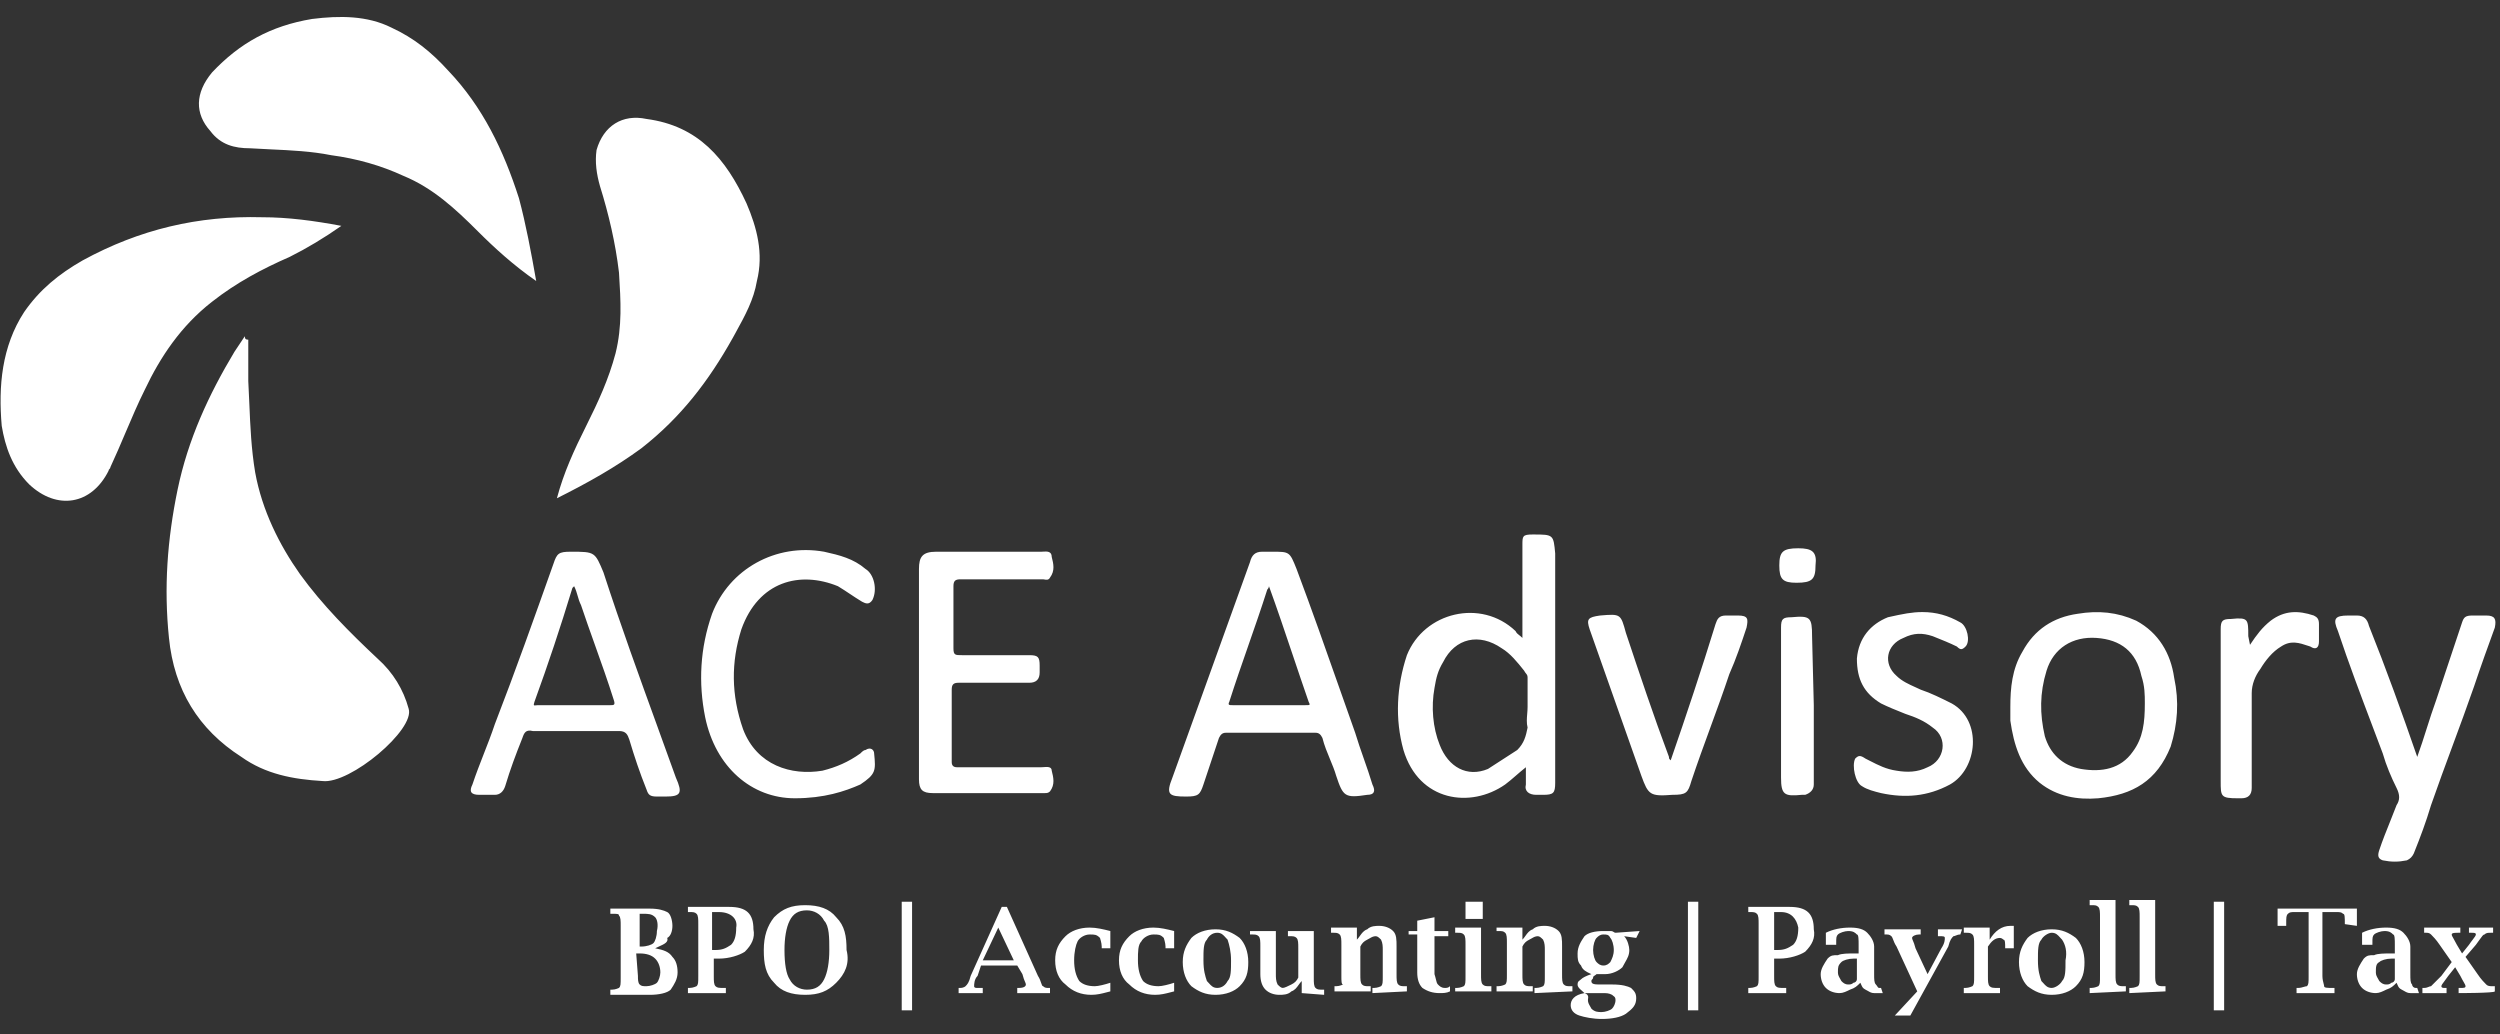 <svg width="145" height="60" viewBox="0 0 145 60" fill="none" xmlns="http://www.w3.org/2000/svg">
<rect x="0" y="0" width="145" height="60" fill="#333333" stroke="none"/>
<path fill-rule="evenodd" clip-rule="evenodd" d="M31.1 16.3C29.8 15.4 28.7 14.4 27.7 13.4C26.4 12.1 25.1 10.9 23.4 10.2C22.1 9.6 20.7 9.2 19.2 9C18.071 8.774 16.885 8.718 15.685 8.662C15.291 8.643 14.896 8.625 14.5 8.6C13.6 8.6 12.8 8.4 12.2 7.6C11.3 6.6 11.3 5.4 12.3 4.2C13.9 2.5 15.7 1.5 18.1 1.1C19.7 0.9 21.3 0.9 22.7 1.6C24 2.2 25 3 26 4.1C28 6.2 29.2 8.7 30.1 11.5C30.5 13 30.8 14.6 31.1 16.3ZM34 24.7C33.3 26.1 32.7 27.4 32.3 28.9C34.1 28 35.7 27.1 37.2 26C39.5 24.2 41.1 22.1 42.5 19.6C42.558 19.493 42.617 19.387 42.675 19.282L42.675 19.281C43.213 18.303 43.719 17.383 43.9 16.3C44.3 14.7 43.9 13.2 43.3 11.8C42.1 9.2 40.5 7.3 37.5 6.9C36.1 6.6 35 7.3 34.6 8.7C34.5 9.4 34.6 10.1 34.8 10.8C35.3 12.4 35.7 14.1 35.9 15.8L35.904 15.859C36.002 17.437 36.095 18.919 35.7 20.5C35.3 22 34.7 23.3 34 24.7ZM19.8 13.1C18.8 13.8 17.8 14.4 16.8 14.9C15.2 15.6 13.7 16.4 12.3 17.5C10.5 18.9 9.3 20.7 8.4 22.6C8.005 23.391 7.641 24.246 7.273 25.11L7.273 25.11L7.273 25.11C6.99 25.776 6.705 26.447 6.4 27.1C6.4 27.15 6.375 27.175 6.35 27.2C6.325 27.225 6.3 27.25 6.3 27.3C5.3 29.3 3.3 29.6 1.7 28.1C0.7 27.1 0.3 25.9 0.1 24.7C-0.1 22.4 0.1 20.1 1.4 18.1C2.3 16.8 3.4 15.9 4.8 15.1C8.1 13.3 11.5 12.5 15.2 12.6C16.7 12.6 18.2 12.8 19.8 13.1ZM14.4 19.7V22.1C14.425 22.54 14.443 22.974 14.461 23.405L14.461 23.405L14.461 23.405L14.461 23.405L14.461 23.405L14.461 23.405L14.461 23.405L14.461 23.405L14.461 23.405L14.461 23.405L14.461 23.405L14.461 23.405L14.461 23.405L14.461 23.405L14.461 23.406L14.461 23.406C14.518 24.738 14.573 26.04 14.8 27.4C15.2 29.6 16.2 31.6 17.4 33.3C18.7 35.1 20.3 36.7 21.9 38.2C22.8 39 23.4 40 23.7 41.1C24.1 42.3 20.3 45.5 18.7 45.3C17 45.2 15.4 44.9 14 43.9C11.5 42.3 10.1 40 9.8 37C9.5 34.1 9.7 31.3 10.3 28.4C10.9 25.5 12.1 22.9 13.6 20.4L14.2 19.5C14.2 19.7 14.3 19.7 14.4 19.7ZM88.3 31.6C88.3 31.1 88.3 31 88.9 31C89.518 31 89.817 31 89.977 31.15C90.127 31.291 90.152 31.566 90.201 32.1V45.4C90.201 46 90.1 46.1 89.501 46.1H89.1C88.701 46.1 88.4 45.9 88.501 45.5V44.5C88.271 44.683 88.084 44.846 87.91 44.997L87.91 44.997C87.704 45.175 87.517 45.338 87.3 45.5C85.3 46.9 82.3 46.5 81.4 43.5C80.9 41.7 81.001 39.8 81.6 38C82.6 35.5 85.9 34.7 87.9 36.6C87.962 36.724 88.024 36.771 88.109 36.836C88.162 36.876 88.224 36.924 88.3 37V31.6ZM83.501 43.2C84.001 44.5 85.1 45.1 86.3 44.6L88.001 43.5C88.4 43.1 88.501 42.7 88.6 42.2C88.534 41.933 88.556 41.667 88.578 41.4C88.589 41.267 88.6 41.133 88.6 41V39.3C88.6 39.176 88.562 39.129 88.51 39.064C88.477 39.024 88.439 38.976 88.4 38.9C88.001 38.4 87.6 37.9 87.1 37.6C85.8 36.7 84.4 37 83.701 38.4C83.4 38.9 83.3 39.3 83.201 39.9C83.001 41 83.1 42.2 83.501 43.2ZM79.1 44L79.1 44C78.925 43.5 78.75 43 78.6 42.5C78.314 41.693 78.027 40.88 77.739 40.061C76.921 37.734 76.088 35.367 75.2 33C74.994 32.486 74.894 32.236 74.71 32.115C74.536 32 74.286 32 73.8 32H73.2C72.8 32 72.6 32.2 72.5 32.6C71.75 34.7 71 36.775 70.25 38.85C69.5 40.925 68.75 43 68 45.1C67.6 46.1 67.8 46.2 68.8 46.2C69.5 46.2 69.6 46.1 69.8 45.5L70.7 42.8C70.8 42.6 70.9 42.5 71.1 42.5H76.3C76.5 42.5 76.6 42.6 76.7 42.8C76.809 43.238 76.979 43.645 77.142 44.039C77.278 44.366 77.409 44.683 77.5 45C77.9 46.2 78 46.3 79.3 46.1C79.7 46.1 79.8 45.9 79.6 45.5C79.45 45 79.275 44.5 79.1 44ZM71.5 40.9C71.3 40.9 71.2 40.9 71.3 40.7C71.65 39.6 72.025 38.525 72.4 37.45L72.4 37.45L72.4 37.45L72.4 37.45L72.4 37.45L72.4 37.45L72.4 37.449L72.4 37.449L72.4 37.449L72.4 37.449L72.4 37.449L72.4 37.449C72.775 36.374 73.15 35.3 73.5 34.2C73.5 34.2 73.6 34.1 73.6 34C74.081 35.322 74.526 36.645 74.978 37.989C75.278 38.881 75.581 39.782 75.9 40.7C76 40.9 76 40.9 75.7 40.9H71.5ZM38.173 42.257L38.173 42.258L38.175 42.265C38.52 43.215 38.863 44.16 39.2 45.1C39.6 46 39.501 46.2 38.6 46.2H38.1C37.7 46.2 37.6 46.1 37.501 45.8C37.1 44.8 36.8 43.9 36.501 42.9C36.401 42.6 36.3 42.4 35.901 42.4H30.901C30.5 42.3 30.401 42.5 30.3 42.8C29.901 43.8 29.601 44.6 29.3 45.6C29.201 45.9 29 46.1 28.701 46.1H27.8C27.3 46.1 27.201 45.9 27.401 45.5C27.601 44.9 27.826 44.325 28.05 43.75C28.276 43.175 28.5 42.6 28.701 42C29.901 38.9 31 35.8 32.1 32.7L32.1 32.7C32.3 32.1 32.401 32 33.1 32C33.82 32 34.17 32 34.408 32.163C34.633 32.317 34.758 32.617 35.001 33.2C35.986 36.234 37.087 39.267 38.173 42.257ZM31.078 40.91C31.113 40.905 31.154 40.9 31.201 40.9H35.401C35.6 40.9 35.7 40.9 35.6 40.6C35.255 39.506 34.877 38.446 34.503 37.399L34.503 37.399L34.503 37.399C34.228 36.627 33.955 35.864 33.7 35.1C33.6 34.9 33.55 34.725 33.501 34.55C33.45 34.375 33.401 34.2 33.3 34L33.2 34.1C32.501 36.4 31.8 38.5 31 40.7C30.924 40.93 30.965 40.925 31.078 40.91ZM53.3 39.1V33C53.3 32.3 53.5 32 54.3 32H60.4C60.431 32 60.467 31.998 60.505 31.995C60.714 31.981 61 31.962 61 32.3C61.1 32.7 61.2 33.1 60.9 33.5C60.822 33.655 60.685 33.63 60.58 33.611C60.55 33.605 60.523 33.6 60.5 33.6H55.7C55.4 33.6 55.3 33.7 55.3 34V37.6C55.3 38 55.4 38 55.8 38H59.7C60.2 38 60.3 38.1 60.3 38.6V39C60.3 39.4 60.1 39.6 59.7 39.6H55.6C55.3 39.6 55.2 39.7 55.2 40V44.2C55.2 44.4 55.3 44.5 55.5 44.5H60.4C60.437 44.5 60.481 44.496 60.529 44.493C60.735 44.477 61 44.456 61 44.7C61.1 45.1 61.2 45.5 60.9 45.9C60.8 46 60.7 46 60.6 46H54.1C53.5 46 53.3 45.8 53.3 45.2V39.1ZM40.9 41.6C41.5 44.5 43.6 46.3 46.1 46.3C47.8 46.3 49 45.9 49.9 45.5C50.8 44.9 50.8 44.7 50.7 43.7C50.7 43.5 50.5 43.3 50.2 43.5C50.1 43.5 50 43.6 49.9 43.7L49.9 43.7C49.2 44.2 48.5 44.5 47.7 44.7C45.9 45 43.9 44.4 43.1 42.3C42.4 40.3 42.4 38.4 43 36.5C44 33.7 46.4 33.1 48.6 34C48.85 34.15 49.075 34.3 49.3 34.45C49.525 34.6 49.75 34.75 50 34.9C50.2 35 50.4 35.1 50.6 34.8C50.9 34.2 50.7 33.3 50.2 33C49.5 32.4 48.7 32.2 47.8 32C45 31.5 42.3 33 41.3 35.6C40.6 37.6 40.5 39.6 40.9 41.6ZM126.1 39.3C125.9 37.9 125.2 36.7 123.9 36C122.8 35.5 121.7 35.4 120.5 35.6C119.1 35.8 118 36.5 117.3 37.8C116.7 38.8 116.6 39.9 116.6 41V41.8C116.8 43.2 117.2 44.5 118.3 45.4C119.3 46.2 120.5 46.4 121.7 46.3C123.7 46.1 125.1 45.3 125.9 43.3C126.3 42 126.4 40.7 126.1 39.3ZM123.7 43.6C123 44.6 121.9 44.8 120.7 44.6C119.6 44.4 118.9 43.7 118.6 42.7C118.3 41.4 118.3 40.2 118.7 38.9C119.1 37.6 120.2 36.9 121.6 37C123 37.1 123.9 37.8 124.2 39.2C124.4 39.8 124.4 40.3 124.4 40.8C124.4 41.9 124.3 42.8 123.7 43.6ZM140.75 42.25C140.575 42.8 140.4 43.35 140.2 43.9C139.3 41.3 138.4 38.8 137.4 36.3C137.3 35.9 137.1 35.7 136.7 35.7H136.2C135.4 35.7 135.3 35.9 135.6 36.6C136.228 38.483 136.917 40.305 137.62 42.161L137.62 42.162C137.812 42.671 138.006 43.183 138.2 43.7C138.4 44.4 138.7 45.1 139 45.7C139.2 46.1 139.2 46.4 139 46.7C138.888 46.999 138.762 47.312 138.632 47.634L138.632 47.634L138.632 47.634C138.415 48.173 138.188 48.737 138 49.3C137.9 49.6 137.9 49.8 138.2 49.9C138.7 50 139.1 50 139.6 49.9C139.8 49.8 139.9 49.7 140 49.5C140.4 48.5 140.7 47.7 141 46.7C141.4 45.55 141.825 44.4 142.25 43.25C142.675 42.1 143.1 40.95 143.5 39.8C143.9 38.6 144.3 37.5 144.7 36.4C144.8 35.9 144.7 35.7 144.2 35.7H143.4C143 35.7 142.9 35.8 142.8 36.1L141.3 40.6C141.1 41.15 140.925 41.699 140.75 42.249L140.75 42.25ZM96.9 44.1C97.8 41.5 98.7 38.8 99.5 36.2C99.6 35.9 99.7 35.7 100.1 35.7H100.8C101.4 35.7 101.4 35.9 101.3 36.4C101 37.3 100.7 38.2 100.3 39.1C99.95 40.15 99.575 41.175 99.2 42.2C98.825 43.225 98.45 44.25 98.1 45.3C97.9 46 97.8 46.1 97 46.1C95.7 46.2 95.6 46.1 95.2 45C94.7 43.6 94.2 42.175 93.7 40.75C93.2 39.325 92.7 37.9 92.2 36.5C92 35.9 92.1 35.8 92.8 35.7C93.411 35.649 93.711 35.624 93.898 35.757C94.078 35.886 94.153 36.161 94.3 36.7C95.1 39.1 95.9 41.5 96.8 43.9C96.8 44 96.8 44 96.9 44.1ZM113.7 36.1C113 35.7 112.3 35.5 111.5 35.5C110.9 35.5 110.4 35.6 109.5 35.8C108.5 36.2 107.8 37 107.7 38.2C107.7 39.4 108.1 40.2 109.1 40.8C109.5 41 110 41.2 110.5 41.4C111.1 41.6 111.6 41.8 112.1 42.2C113 42.8 112.8 44.1 111.8 44.5C111.2 44.8 110.6 44.8 110 44.7C109.401 44.614 108.949 44.383 108.455 44.13C108.372 44.087 108.287 44.044 108.2 44C107.9 43.8 107.8 43.8 107.6 44C107.4 44.4 107.6 45.4 108 45.6C108.3 45.8 108.7 45.9 109.1 46C110.5 46.3 111.8 46.2 113.1 45.5C114.7 44.6 115 41.8 113.2 40.8C112.6 40.5 112 40.2 111.4 40C111.306 39.953 111.2 39.906 111.089 39.856L111.089 39.856L111.089 39.856L111.088 39.856C110.728 39.694 110.306 39.505 110 39.2C109.2 38.5 109.4 37.4 110.4 37C111 36.7 111.5 36.7 112.1 36.9L112.1 36.9C112.6 37.1 113.1 37.3 113.5 37.5C113.7 37.7 113.8 37.7 114 37.5C114.3 37.2 114.1 36.3 113.7 36.1ZM130.5 37.4C130.9 36.8 131.2 36.4 131.7 36C132.5 35.4 133.3 35.4 134.2 35.7C134.4 35.8 134.5 35.9 134.5 36.2V37.2C134.5 37.6 134.3 37.7 134 37.5L133.91 37.47C133.349 37.281 132.87 37.12 132.3 37.5C131.8 37.8 131.4 38.3 131.1 38.8C130.8 39.2 130.6 39.7 130.6 40.2V45.7C130.6 46.1 130.4 46.3 130 46.3H129.8C128.8 46.3 128.8 46.2 128.8 45.3V36.5C128.8 36 128.9 35.9 129.4 35.9C130.4 35.8 130.4 35.9 130.4 36.9L130.5 37.4ZM105.2 45.5V40.9L105.1 36.9C105.1 35.8 105 35.7 103.9 35.8C103.4 35.8 103.3 35.9 103.3 36.4V45.1C103.3 46.1 103.5 46.2 104.5 46.1H104.7C105 46 105.2 45.8 105.2 45.5ZM103.2 32.8C103.2 32 103.4 31.8 104.3 31.8C105.1 31.8 105.4 32 105.3 32.8C105.3 33.6 105.1 33.8 104.2 33.8C103.4 33.8 103.2 33.6 103.2 32.8ZM39 55.5C38.8 55.2 38.5 55.1 38 55C38.076 54.962 38.152 54.928 38.224 54.895C38.534 54.755 38.781 54.643 38.7 54.4C38.9 54.3 39 54 39 53.7C39 53.4 38.9 53 38.7 52.9C38.5 52.8 38.2 52.7 37.7 52.7H35.4V53H35.5C35.8 53 35.9 53 35.9 53.1C36 53.2 36 53.4 36 53.7V56.7C36 57.1 36 57.2 35.9 57.3C35.9 57.3 35.7 57.4 35.5 57.4H35.4V57.7H37.7C38.2 57.7 38.7 57.6 38.9 57.4C39.1 57.1 39.3 56.8 39.3 56.4C39.3 56 39.2 55.7 39 55.5ZM37.1 57.1C37 57 37 56.8 37 56.6L36.9 55.3H37.1C37.5 55.3 37.8 55.4 38 55.6C38.2 55.8 38.3 56.1 38.3 56.4C38.3 56.6 38.2 56.9 38.1 57C38 57.1 37.7 57.2 37.5 57.2C37.3 57.2 37.2 57.2 37.1 57.1ZM37.3 53C37.6 53 37.8 53 38 53.2C38.1 53.3 38.2 53.6 38.1 54C38.1 54.3 38 54.6 37.9 54.7C37.8 54.8 37.5 54.9 37.2 54.9H37.1V53H37.3ZM41.7 55.6C42.3 55.6 42.9 55.4 43.2 55.2C43.6 54.8 43.8 54.4 43.7 53.9C43.7 53 43.3 52.6 42.3 52.6H42H41.4H39.9V52.9H40C40.2 52.9 40.3 52.9 40.4 53C40.5 53.1 40.5 53.3 40.5 53.6V56.6C40.5 57 40.5 57.1 40.4 57.2C40.4 57.2 40.2 57.3 40 57.3H39.9V57.6H42.1V57.3H42C41.7 57.3 41.6 57.3 41.5 57.2C41.4 57.1 41.4 56.9 41.4 56.6V55.6H41.7ZM41.3 52.9H41.7C42.4 52.9 42.8 53.3 42.7 53.8C42.7 54.3 42.6 54.6 42.4 54.8C42.1 55 41.9 55.1 41.5 55.1H41.3V52.9ZM46.7 57.7C47.5 57.7 48 57.5 48.5 57C49 56.5 49.3 55.9 49.1 55.1C49.1 54.3 49 53.7 48.5 53.2C48.1 52.7 47.5 52.5 46.7 52.5C45.9 52.5 45.4 52.7 44.9 53.2C44.5 53.7 44.3 54.3 44.3 55.1C44.3 55.9 44.4 56.5 44.9 57C45.3 57.5 45.9 57.7 46.7 57.7ZM46.8 52.8C47.2 52.8 47.6 53 47.8 53.4C48.1 53.7 48.1 54.4 48.1 55.1C48.1 55.8 48 56.4 47.8 56.8C47.6 57.2 47.3 57.4 46.8 57.4C46.4 57.4 46 57.2 45.8 56.8C45.6 56.5 45.5 55.9 45.5 55.1C45.5 54.4 45.6 53.8 45.8 53.4C46 53 46.3 52.8 46.8 52.8ZM52.9 52.3H52.3V58.6H52.9V52.3ZM59 57.3V57.6H60.9V57.3H60.8C60.7 57.3 60.6 57.3 60.5 57.2C60.45 57.2 60.425 57.125 60.387 57.013C60.35 56.9 60.3 56.75 60.2 56.6L58.4 52.6H58.1L56.3 56.6C56.2 57 56.1 57.1 56 57.2C56 57.2 55.9 57.3 55.7 57.3H55.6V57.6H57V57.3H56.9H56.7C56.6 57.3 56.5 57.3 56.5 57.2C56.5 57.1 56.5 56.8 56.7 56.6L56.9 56H59L59.3 56.5C59.356 56.726 59.413 56.857 59.451 56.945C59.481 57.013 59.5 57.057 59.5 57.1C59.5 57.2 59.4 57.3 59.1 57.3H59ZM57 55.7L57.9 53.8L58.8 55.7H57ZM64.4 57C64.1 57.1 63.7 57.2 63.5 57.2C63.1 57.2 62.8 57.1 62.6 56.9C62.4 56.6 62.3 56.2 62.3 55.7C62.3 55.2 62.4 54.8 62.5 54.6C62.6 54.4 62.9 54.2 63.2 54.2C63.5 54.2 63.6 54.2 63.8 54.4C63.8 54.4 63.9 54.7 63.9 54.9V55H64.4V54C64 53.9 63.6 53.8 63.2 53.8C62.6 53.8 62.1 54 61.8 54.3C61.4 54.7 61.2 55.1 61.2 55.7C61.2 56.3 61.4 56.8 61.8 57.1C62.2 57.5 62.7 57.7 63.3 57.7C63.631 57.7 63.894 57.631 64.202 57.551C64.265 57.534 64.331 57.517 64.4 57.5V57ZM68.1 57C67.8 57.1 67.4 57.2 67.2 57.2C66.8 57.2 66.5 57.1 66.3 56.9C66.1 56.6 66 56.2 66 55.7C66 55.2 66 54.8 66.2 54.6C66.3 54.4 66.6 54.2 66.9 54.2C67.2 54.2 67.3 54.2 67.5 54.4C67.5 54.4 67.6 54.7 67.6 54.9V55H68.1V54C67.7 53.9 67.3 53.8 66.9 53.8C66.3 53.8 65.8 54 65.5 54.3C65.1 54.7 64.9 55.1 64.9 55.7C64.9 56.3 65.1 56.8 65.5 57.1C65.9 57.5 66.4 57.7 67 57.7C67.331 57.7 67.594 57.631 67.902 57.551C67.965 57.534 68.031 57.517 68.1 57.5V57ZM70.5 57.7C71.1 57.7 71.6 57.5 71.9 57.2C72.3 56.8 72.4 56.4 72.4 55.8C72.4 55.2 72.2 54.7 71.9 54.4C71.5 54.1 71.1 53.9 70.5 53.9C69.9 53.9 69.4 54.1 69.1 54.4C68.8 54.8 68.6 55.2 68.6 55.8C68.6 56.4 68.8 56.9 69.1 57.2C69.5 57.5 69.9 57.7 70.5 57.7ZM71.085 54.377C71.121 54.416 71.158 54.458 71.2 54.5C71.3 54.8 71.4 55.2 71.4 55.7C71.4 56.3 71.4 56.7 71.2 56.9C71.1 57.1 70.9 57.3 70.6 57.3C70.362 57.3 70.25 57.175 70.115 57.023C70.079 56.983 70.041 56.942 70 56.9C69.9 56.6 69.8 56.3 69.8 55.7C69.8 55.1 69.8 54.7 70 54.5C70.1 54.3 70.3 54.1 70.6 54.1C70.837 54.1 70.949 54.225 71.085 54.377ZM75.5 56.9V57.6L76.8 57.7V57.4H76.7C76.5 57.4 76.4 57.4 76.3 57.3C76.2 57.2 76.2 57 76.2 56.7V54H74.7V54.3H74.8C75 54.3 75.1 54.3 75.2 54.4C75.3 54.5 75.3 54.7 75.3 55V56.7C75.2 56.9 75.1 57 74.9 57.1C74.7 57.2 74.5 57.3 74.4 57.3C74.3 57.3 74.2 57.2 74.1 57.1C74 56.9 74 56.7 74 56.5V54H72.5V54.2H72.6C72.8 54.2 72.9 54.2 73 54.3C73.1 54.4 73.1 54.6 73.1 54.9V56.5C73.1 56.9 73.2 57.2 73.4 57.4C73.6 57.6 73.9 57.7 74.2 57.7C74.4 57.7 74.7 57.7 74.9 57.5C75.1 57.433 75.211 57.278 75.322 57.122C75.377 57.044 75.433 56.967 75.5 56.9ZM79.6 57.3V57.6L81.6 57.5V57.2H81.5C81.3 57.2 81.2 57.2 81.1 57.1C81 57 81 56.8 81 56.5V54.9C81 54.5 81 54.2 80.8 54C80.6 53.8 80.3 53.7 80 53.7C79.8 53.7 79.5 53.7 79.3 53.9C79.1 53.967 78.989 54.122 78.877 54.278C78.822 54.356 78.766 54.433 78.7 54.5V53.8H77.2V54.1H77.3C77.5 54.1 77.6 54.1 77.7 54.2C77.8 54.3 77.8 54.5 77.8 54.8V56.6C77.8 56.9 77.8 57.1 77.9 57.1C77.9 57.1 77.7 57.2 77.5 57.2H77.4V57.5H79.5V57.2H79.4C79.2 57.2 79.1 57.2 79 57.1C78.9 57 78.9 56.8 78.9 56.5V54.9C79 54.7 79.1 54.6 79.3 54.5C79.353 54.473 79.4 54.446 79.443 54.422C79.56 54.354 79.653 54.3 79.8 54.3C79.9 54.3 80 54.4 80.1 54.5C80.2 54.7 80.2 54.9 80.2 55.1V56.6C80.2 57 80.2 57.1 80.1 57.2C80.1 57.2 79.9 57.3 79.7 57.3H79.6ZM83.8 57.3C83.6 57.3 83.5 57.2 83.4 57.1C83.338 57.038 83.314 56.938 83.282 56.8C83.261 56.715 83.238 56.615 83.2 56.5V54.3H84V54H83.2V53.2L82.2 53.4V54H81.7V54.2H82.2V56.4C82.2 56.8 82.3 57.1 82.5 57.3C82.8 57.5 83.1 57.6 83.5 57.6C83.7 57.6 83.9 57.6 84.1 57.5V57.2C84 57.3 83.9 57.3 83.8 57.3ZM84.5 57.3H84.4V57.5H86.5V57.2H86.4C86.2 57.2 86.1 57.2 86 57.1C85.9 57 85.9 56.8 85.9 56.5V53.8H84.4V54.1H84.5C84.7 54.1 84.8 54.1 84.9 54.2C85 54.3 85 54.5 85 54.8V56.6C85 57 85 57.1 84.9 57.2C84.9 57.2 84.7 57.3 84.5 57.3ZM86 52.3H85V53.3H86V52.3ZM89 57.3V57.6L91.2 57.5V57.2H91.1C90.9 57.2 90.8 57.2 90.7 57.1C90.6 57 90.6 56.8 90.6 56.5V54.9C90.6 54.5 90.6 54.2 90.4 54C90.2 53.8 89.9 53.7 89.6 53.7C89.4 53.7 89.1 53.7 88.9 53.9C88.7 53.967 88.588 54.122 88.477 54.278C88.422 54.356 88.366 54.433 88.3 54.5V53.8H86.8V54H86.9C87.1 54 87.2 54 87.3 54.1C87.4 54.2 87.4 54.4 87.4 54.7V56.5C87.4 56.9 87.4 57 87.3 57.1C87.3 57.1 87.1 57.2 86.9 57.2H86.8V57.5H88.9V57.2H88.8C88.6 57.2 88.5 57.2 88.4 57.1C88.3 57 88.3 56.8 88.3 56.5V54.9C88.4 54.7 88.5 54.6 88.7 54.5C88.753 54.473 88.8 54.446 88.843 54.422C88.96 54.354 89.053 54.3 89.2 54.3C89.3 54.3 89.4 54.4 89.5 54.5C89.6 54.7 89.6 54.9 89.6 55.1V56.6C89.6 57 89.6 57.1 89.5 57.2C89.5 57.2 89.3 57.3 89.1 57.3H89ZM94.2 54.3L94.9 54.4L95.1 54L93.7 54.1C93.658 54.1 93.634 54.083 93.606 54.063C93.565 54.034 93.517 54 93.4 54H93C92.5 54 92.1 54.1 91.9 54.3C91.7 54.6 91.5 54.9 91.5 55.3C91.5 55.6 91.5 55.8 91.7 56C91.786 56.259 92.021 56.369 92.212 56.458C92.243 56.472 92.272 56.486 92.3 56.5C92 56.6 91.8 56.7 91.7 56.8C91.673 56.827 91.646 56.846 91.621 56.865C91.553 56.914 91.5 56.954 91.5 57.1C91.5 57.246 91.607 57.339 91.743 57.457C91.793 57.5 91.846 57.546 91.9 57.6C91.3 57.7 91.1 58 91.1 58.3C91.1 58.6 91.3 58.8 91.6 58.9C91.9 59 92.4 59.1 92.9 59.1C93.5 59.1 94 59 94.3 58.8C94.7 58.5 94.9 58.3 94.9 57.9C94.9 57.6 94.8 57.5 94.6 57.3C94.4 57.2 94.1 57.1 93.5 57.1H92.9C92.5 57.1 92.3 57.1 92.3 56.9C92.3 56.85 92.325 56.825 92.35 56.8C92.375 56.775 92.4 56.75 92.4 56.7C92.4 56.638 92.438 56.615 92.491 56.582C92.523 56.562 92.561 56.538 92.6 56.5H92.8H93.1C93.5 56.5 93.9 56.3 94.1 56.1C94.153 55.993 94.207 55.9 94.257 55.814C94.392 55.578 94.5 55.393 94.5 55.1C94.5 54.9 94.4 54.5 94.2 54.3ZM91.9 57.6C92.145 57.682 92.123 57.831 92.106 57.937C92.103 57.961 92.1 57.982 92.1 58C92.1 58.146 92.153 58.239 92.221 58.357C92.246 58.4 92.273 58.446 92.3 58.5C92.5 58.7 92.7 58.7 92.9 58.7C93.1 58.7 93.4 58.6 93.5 58.5C93.6 58.4 93.7 58.2 93.7 58C93.7 57.854 93.646 57.814 93.578 57.765C93.553 57.746 93.526 57.727 93.5 57.7C93.3 57.6 93.2 57.6 92.9 57.6H91.9ZM93 54.2C93.2 54.2 93.3 54.2 93.4 54.4C93.5 54.5 93.6 54.8 93.6 55.1C93.6 55.4 93.5 55.6 93.4 55.8C93.3 55.9 93.2 56 93 56C92.8 56 92.7 55.9 92.6 55.8C92.5 55.7 92.4 55.4 92.4 55.1C92.4 54.8 92.5 54.5 92.6 54.4C92.7 54.3 92.8 54.2 93 54.2ZM98.5 52.3H97.9V58.6H98.5V52.3ZM103.2 55.6C103.8 55.6 104.4 55.4 104.7 55.2C105.1 54.8 105.3 54.4 105.2 53.9C105.2 53 104.8 52.6 103.8 52.6H103.5H102.9H101.4V52.9H101.5C101.7 52.9 101.8 52.9 101.9 53C102 53.1 102 53.3 102 53.6V56.6C102 57 102 57.1 101.9 57.2C101.9 57.2 101.7 57.3 101.5 57.3H101.4V57.6H103.6V57.3H103.5C103.2 57.3 103.1 57.3 103 57.2C102.9 57.1 102.9 56.9 102.9 56.6V55.6H103.2ZM102.9 52.9H103.3C103.9 52.9 104.2 53.3 104.3 53.8C104.3 54.3 104.2 54.6 104 54.8C103.7 55 103.5 55.1 103.1 55.1H102.9V52.9ZM108.343 57.478C108.46 57.546 108.553 57.6 108.7 57.6H109.2L109.1 57.3H109C108.938 57.3 108.914 57.262 108.882 57.209C108.861 57.176 108.838 57.138 108.8 57.1C108.7 57 108.7 56.8 108.7 56.5V54.9C108.7 54.6 108.5 54.3 108.3 54.1C108.1 53.9 107.8 53.8 107.3 53.8C106.8 53.8 106.3 53.9 105.9 54.1V54.8H106.5V54.7C106.5 54.4 106.5 54.3 106.6 54.2C106.7 54.1 107 54 107.2 54C107.5 54 107.6 54.1 107.7 54.2C107.8 54.2 107.8 54.5 107.8 54.8V55.3H107.6C107.2 55.3 106.8 55.3 106.6 55.4C106.3 55.4 106.2 55.4 106 55.6C105.8 55.9 105.6 56.2 105.6 56.5C105.6 56.8 105.7 57.1 105.9 57.3C106.1 57.5 106.4 57.6 106.7 57.6C106.9 57.6 107.1 57.5 107.3 57.4C107.6 57.3 107.7 57.2 107.9 57C107.922 57.044 107.939 57.083 107.954 57.118C108.009 57.244 108.044 57.322 108.2 57.4C108.253 57.427 108.3 57.454 108.343 57.478ZM106.8 55.8C106.9 55.7 107.2 55.6 107.5 55.6H107.7V56.8C107.7 56.9 107.6 57 107.5 57C107.4 57.1 107.3 57.1 107.2 57.1C107 57.1 106.9 57 106.8 56.9C106.773 56.846 106.746 56.8 106.721 56.757C106.653 56.639 106.6 56.546 106.6 56.4C106.6 56.1 106.6 56 106.8 55.8ZM113.431 54.263C113.5 54.234 113.582 54.2 113.7 54.2L113.8 53.9H112.4V54.3H112.5C112.7 54.3 112.8 54.3 112.8 54.4C112.8 54.5 112.8 54.7 112.6 55L111.8 56.5L111.1 55C111.043 54.774 110.987 54.643 110.948 54.555C110.919 54.487 110.9 54.443 110.9 54.4C110.9 54.3 111.1 54.2 111.3 54.2H111.4V53.9H109.3V54.2H109.4C109.5 54.2 109.6 54.2 109.7 54.3C109.745 54.346 109.77 54.412 109.803 54.5C109.842 54.604 109.891 54.737 110 54.9L111.2 57.5L109.9 58.9H110.8L113 54.9C113.1 54.5 113.2 54.4 113.3 54.3C113.341 54.3 113.382 54.283 113.431 54.263ZM116.2 54.5C116.3 54.5 116.3 54.7 116.3 55H116.8V53.7H116.6C116.1 53.7 115.7 54 115.4 54.5V53.8H113.9V54.1H114C114.2 54.1 114.3 54.1 114.4 54.2C114.5 54.3 114.5 54.5 114.5 54.8V56.6C114.5 57 114.5 57.1 114.4 57.2C114.4 57.2 114.2 57.3 114 57.3H113.9V57.6H116V57.3H115.9C115.6 57.3 115.5 57.3 115.4 57.2C115.3 57.1 115.3 56.9 115.3 56.6V54.9C115.5 54.6 115.7 54.4 116 54.4C116.1 54.4 116.2 54.5 116.2 54.5ZM119 57.7C119.6 57.7 120.1 57.5 120.4 57.2C120.8 56.8 120.9 56.4 120.9 55.8C120.9 55.2 120.7 54.7 120.4 54.4C120 54.1 119.6 53.9 119 53.9C118.4 53.9 117.9 54.1 117.6 54.4C117.3 54.8 117.1 55.2 117.1 55.8C117.1 56.4 117.3 56.9 117.6 57.2C118 57.5 118.4 57.7 119 57.7ZM119.485 54.377C119.521 54.416 119.558 54.458 119.6 54.5C119.8 54.8 119.9 55.2 119.8 55.7C119.8 56.3 119.8 56.7 119.6 56.9C119.5 57.1 119.2 57.3 119 57.3C118.762 57.3 118.65 57.175 118.515 57.023C118.479 56.983 118.441 56.942 118.4 56.9C118.3 56.6 118.2 56.3 118.2 55.7C118.2 55.1 118.2 54.7 118.4 54.5C118.5 54.3 118.8 54.1 119 54.1C119.237 54.1 119.349 54.225 119.485 54.377ZM121.2 57.3V57.6L123.3 57.5V57.2H123.2C123 57.2 122.9 57.2 122.8 57.1C122.7 57 122.7 56.8 122.7 56.5V52.2H121.2V52.5H121.3C121.5 52.5 121.6 52.5 121.7 52.6C121.8 52.7 121.8 52.9 121.8 53.2V56.6C121.8 57 121.8 57.1 121.7 57.2C121.7 57.2 121.5 57.3 121.3 57.3H121.2ZM123.5 57.3V57.6L125.6 57.5V57.2H125.5C125.3 57.2 125.2 57.2 125.1 57.1C125 57 125 56.8 125 56.5V52.2H123.5V52.5H123.6C123.8 52.5 123.9 52.5 124 52.6C124.1 52.7 124.1 52.9 124.1 53.2V56.6C124.1 57 124.1 57.1 124 57.2C124 57.2 123.8 57.3 123.6 57.3H123.5ZM129 52.3H128.4V58.6H129V52.3ZM135.9 53C136 53 136 53.2 136 53.6L136.7 53.7V52.7H132.1V53.7H132.6V53.6V53.6C132.6 53.2 132.6 53.1 132.7 53C132.8 52.9 132.9 52.9 133.1 52.9H133.9V56.6C133.9 57 133.9 57.1 133.8 57.2C133.758 57.2 133.7 57.217 133.631 57.237C133.534 57.266 133.417 57.3 133.3 57.3H133.2V57.6H135.4V57.3H135.3C135 57.3 134.8 57.3 134.8 57.2C134.8 57.163 134.786 57.113 134.769 57.05C134.74 56.94 134.7 56.79 134.7 56.6V52.9H135.5C135.7 52.9 135.8 52.9 135.9 53ZM139.443 57.478C139.56 57.546 139.653 57.6 139.8 57.6H140.3L140.2 57.3H140.1C140 57.3 139.9 57.2 139.9 57.1C139.8 57 139.8 56.8 139.8 56.5V54.9C139.8 54.6 139.6 54.3 139.4 54.1C139.2 53.9 138.9 53.8 138.4 53.8C137.9 53.8 137.4 53.9 137 54.1V54.8H137.6V54.7V54.7C137.6 54.4 137.6 54.3 137.7 54.2C137.8 54.1 138.1 54 138.3 54C138.6 54 138.7 54.1 138.8 54.2C138.9 54.2 138.9 54.5 138.9 54.8V55.3H138.7C138.3 55.3 137.9 55.3 137.7 55.4C137.4 55.4 137.3 55.4 137.1 55.6C136.9 55.9 136.7 56.2 136.7 56.5C136.7 56.8 136.8 57.1 137 57.3C137.2 57.5 137.5 57.6 137.8 57.6C138 57.6 138.2 57.5 138.4 57.4C138.7 57.3 138.8 57.2 139 57C139.022 57.044 139.039 57.083 139.054 57.118C139.109 57.244 139.143 57.322 139.3 57.4C139.353 57.427 139.4 57.454 139.443 57.478ZM138 55.8C138.1 55.7 138.4 55.6 138.7 55.6H138.9V56.8C138.9 56.9 138.8 57 138.7 57C138.6 57.1 138.5 57.1 138.4 57.1C138.2 57.1 138.1 57 138 56.9C137.973 56.846 137.946 56.8 137.921 56.757C137.853 56.639 137.8 56.546 137.8 56.4C137.8 56.1 137.8 55.9 138 55.8ZM142.6 57.3V57.6C142.6 57.6 144.7 57.6 144.7 57.5V57.2H144.6C144.4 57.2 144.3 57.2 144.2 57.1C144.1 57 143.9 56.8 143.7 56.5L143 55.5L143.6 54.8C143.688 54.683 143.758 54.583 143.817 54.5C143.958 54.3 144.029 54.2 144.1 54.2C144.2 54.1 144.3 54.1 144.5 54.1H144.6V53.8H143.2V54.1H143.3C143.5 54.1 143.6 54.1 143.6 54.2C143.6 54.262 143.523 54.362 143.418 54.5C143.352 54.585 143.276 54.685 143.2 54.8L142.8 55.3L142.5 54.8C142.415 54.631 142.348 54.516 142.3 54.431C142.233 54.316 142.2 54.258 142.2 54.2C142.2 54.1 142.4 54.1 142.6 54.1H142.7V53.8H140.6V54.1H140.7C140.8 54.1 140.9 54.1 141 54.2C141.1 54.3 141.3 54.5 141.5 54.8L142.2 55.8L141.6 56.6L141 57.2C140.958 57.2 140.917 57.217 140.868 57.237C140.8 57.266 140.717 57.3 140.6 57.3H140.5V57.6H141.9V57.3H141.8C141.7 57.3 141.6 57.3 141.6 57.2C141.6 57.138 141.676 57.038 141.782 56.9C141.847 56.815 141.923 56.715 142 56.6L142.4 56.1L142.7 56.6C142.784 56.769 142.851 56.885 142.9 56.969C142.966 57.084 143 57.142 143 57.2C143 57.3 142.9 57.3 142.7 57.3H142.6Z" fill="white"/>
</svg>
